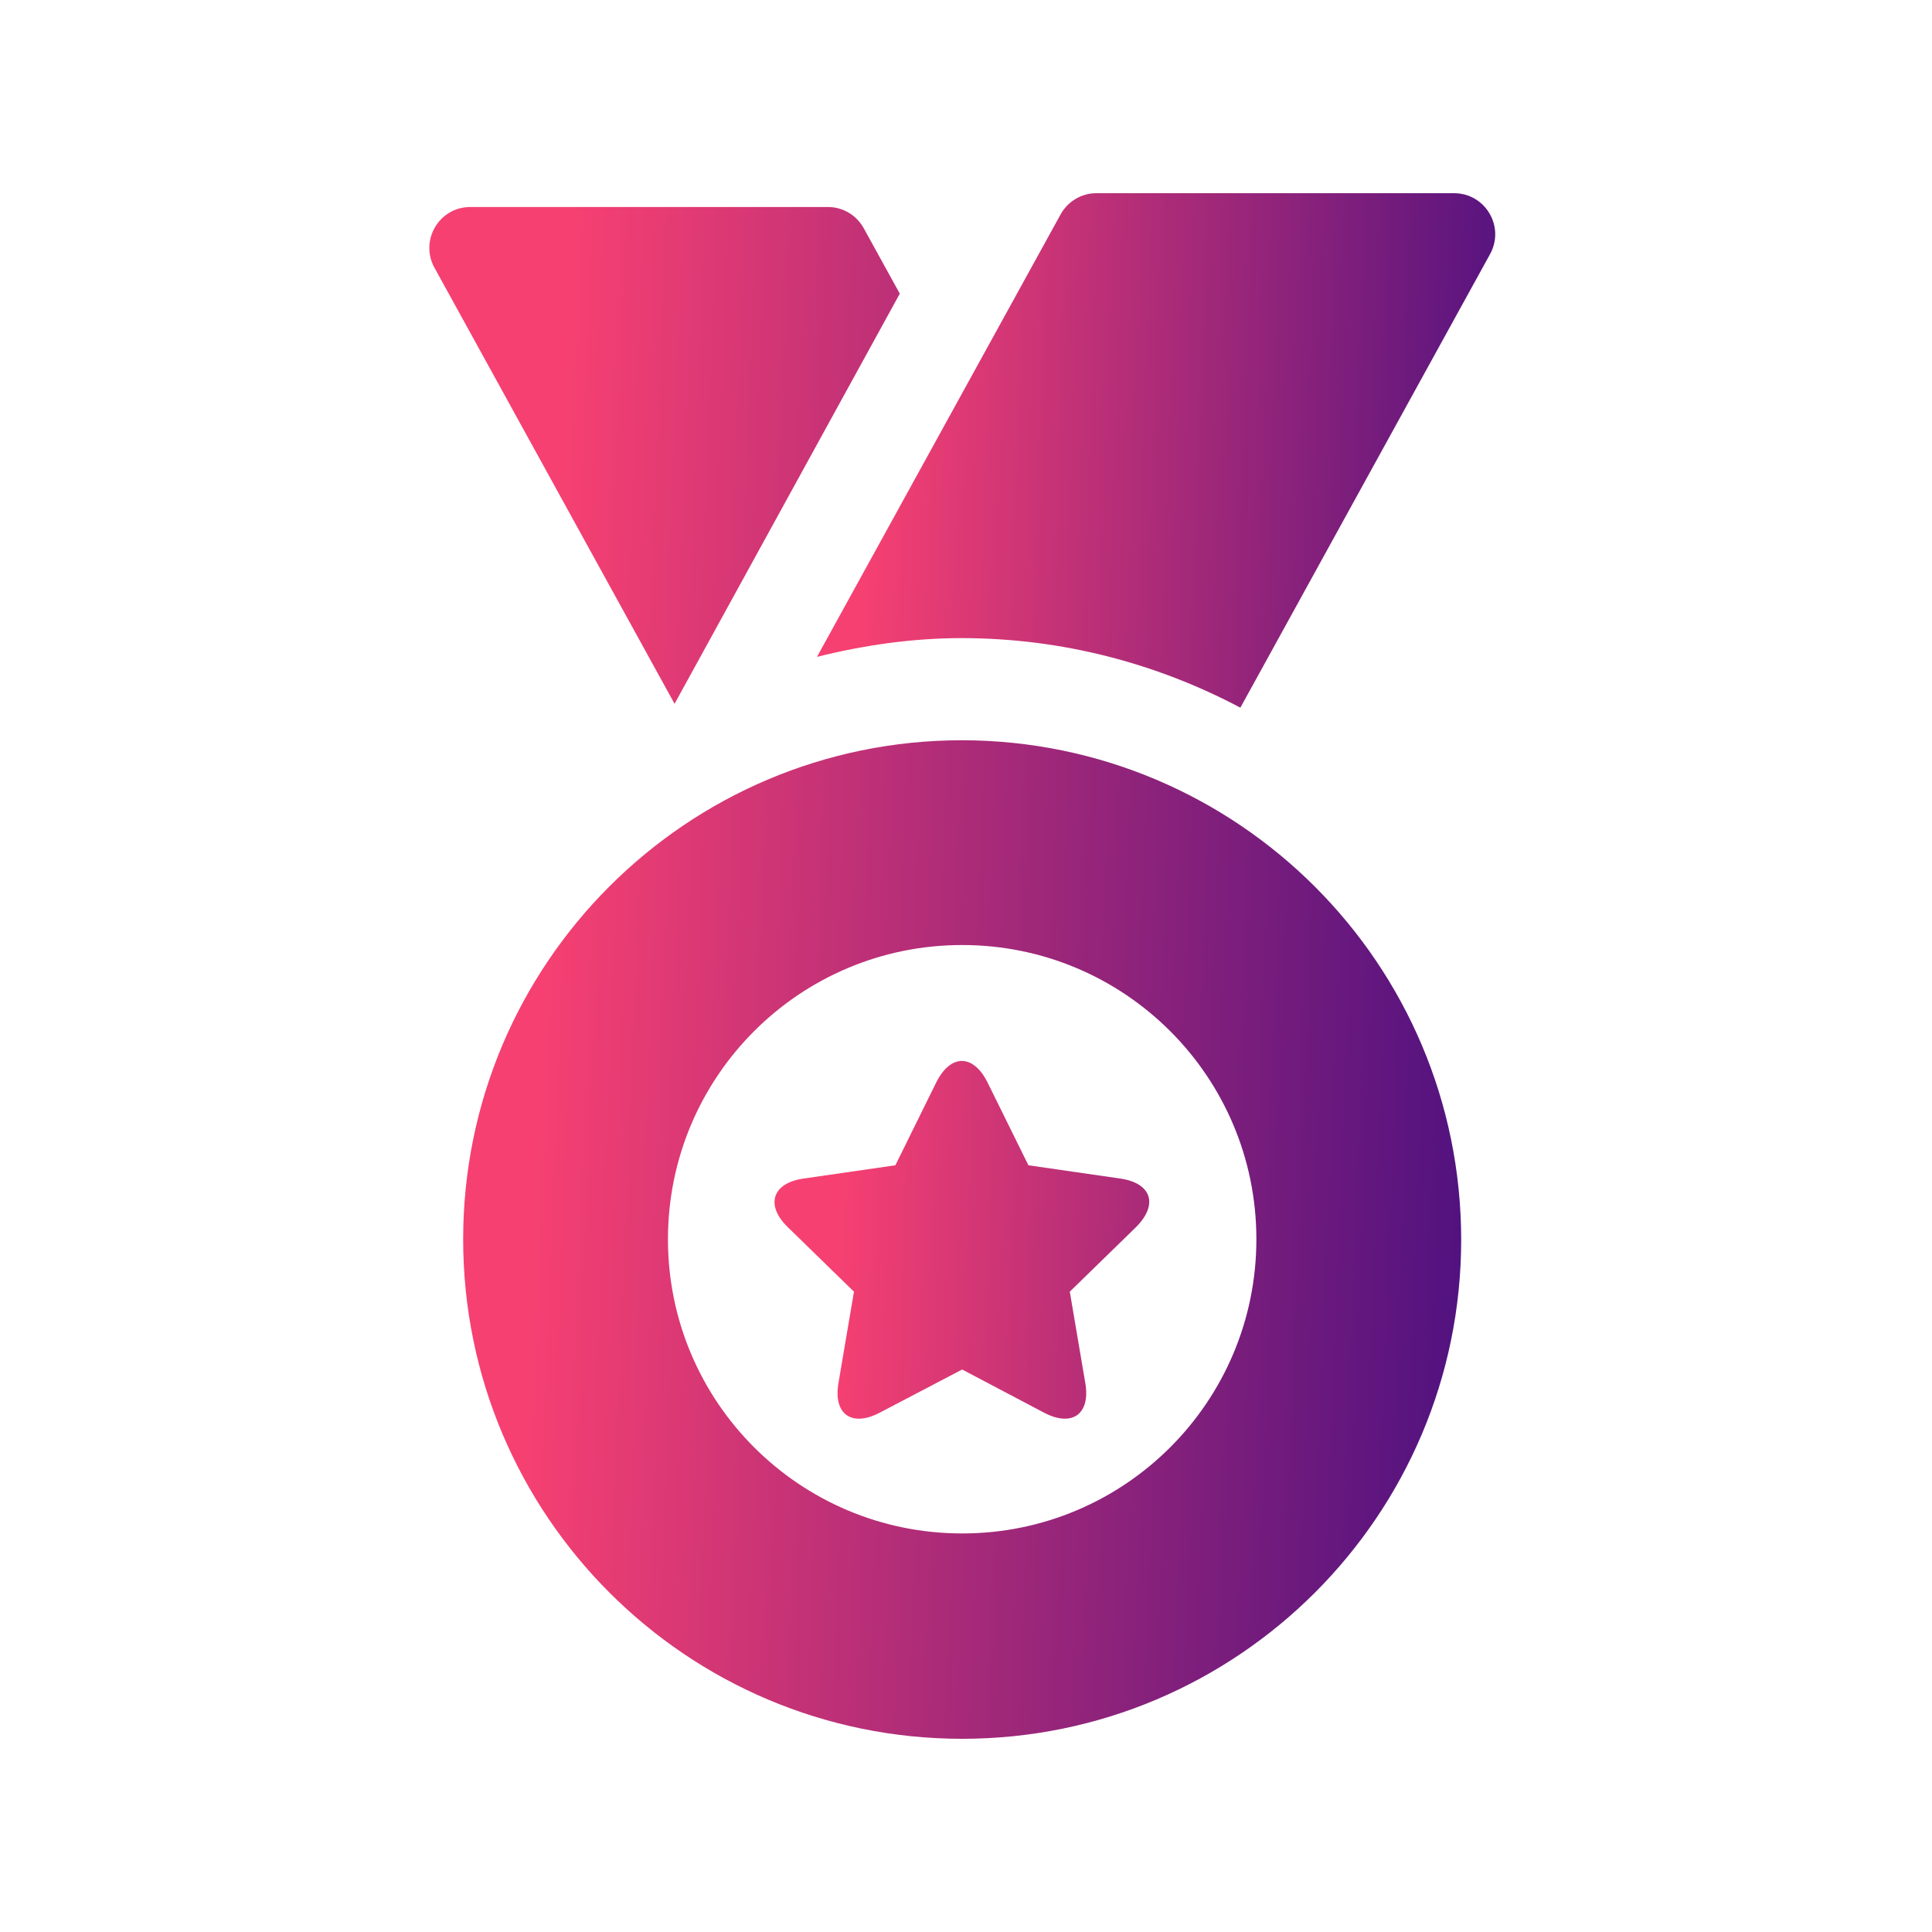<svg width="90" height="90" viewBox="0 0 90 90" fill="none" xmlns="http://www.w3.org/2000/svg">
<path d="M52.175 54.9L47.907 54.283L46.004 50.426C45.335 49.089 44.281 49.089 43.612 50.426L41.71 54.283L37.441 54.9C35.975 55.106 35.641 56.134 36.695 57.163L39.781 60.171L39.061 64.414C38.804 65.88 39.678 66.497 40.99 65.803L44.821 63.797L48.627 65.803C49.938 66.497 50.812 65.88 50.555 64.414L49.835 60.171L52.921 57.163C53.975 56.109 53.641 55.106 52.175 54.9ZM67.732 9H51.07C50.375 9 49.732 9.386 49.398 10.003L38.058 30.6C40.218 30.06 42.481 29.726 44.795 29.726C49.475 29.726 53.898 30.909 57.781 32.966L69.404 11.854C70.124 10.569 69.198 9 67.732 9Z" fill="url(#paint0_linear_480_3697)"/>
<path d="M41.916 13.68L40.244 10.646C39.91 10.029 39.267 9.643 38.573 9.643H21.91C20.444 9.643 19.544 11.212 20.239 12.472L31.424 32.786L41.916 13.68ZM44.822 34.483C31.99 34.483 21.576 44.897 21.576 57.729C21.576 70.586 31.99 81 44.822 81C57.653 81 68.067 70.586 68.067 57.755C68.067 44.897 57.653 34.509 44.822 34.483ZM44.822 71.434C37.261 71.434 31.116 65.314 31.116 57.729C31.116 50.169 37.236 44.023 44.822 44.023C52.382 44.023 58.527 50.143 58.527 57.729C58.527 65.314 52.382 71.434 44.822 71.434Z" fill="url(#paint1_linear_480_3697)"/>
<defs>
<linearGradient id="paint0_linear_480_3697" x1="41.057" y1="0.5" x2="74.935" y2="1.693" gradientUnits="userSpaceOnUse">
<stop stop-color="#F64072"/>
<stop offset="0.994" stop-color="#3F0D81"/>
</linearGradient>
<linearGradient id="paint1_linear_480_3697" x1="27.126" y1="-0.982" x2="75.611" y2="0.975" gradientUnits="userSpaceOnUse">
<stop stop-color="#F64072"/>
<stop offset="0.994" stop-color="#3F0D81"/>
</linearGradient>
</defs>
</svg>
